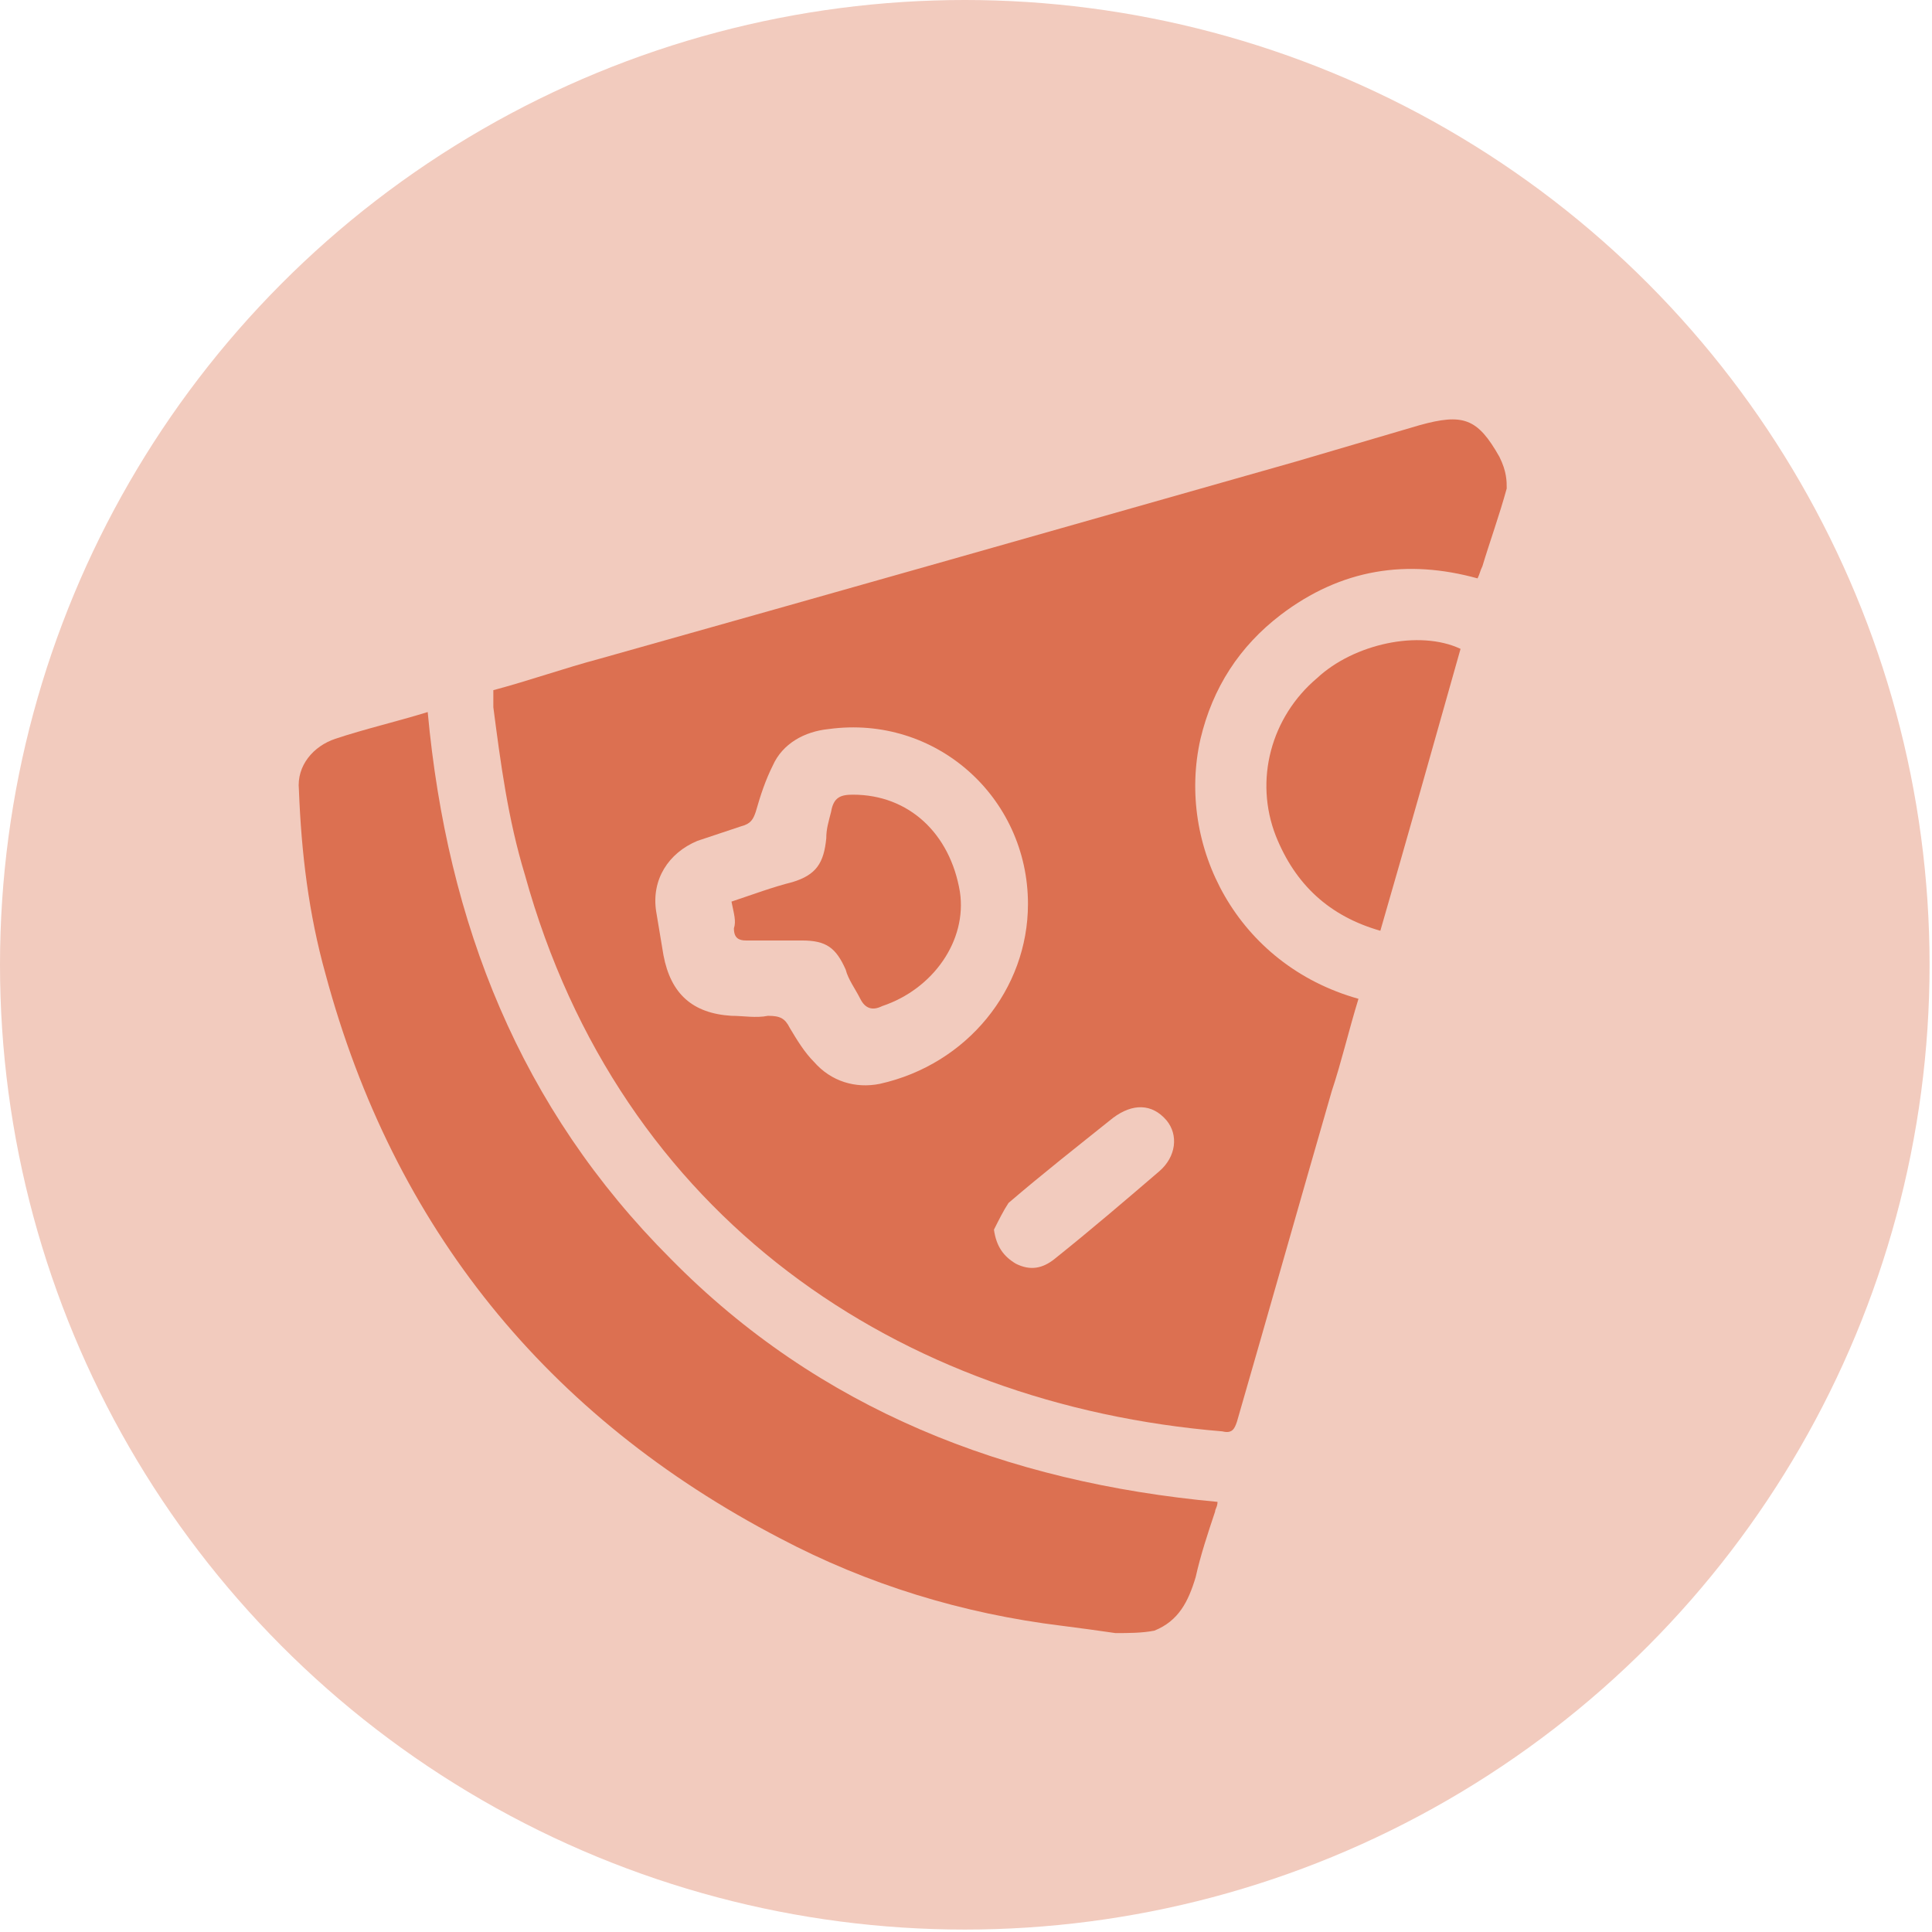<?xml version="1.0" encoding="UTF-8"?> <svg xmlns="http://www.w3.org/2000/svg" version="1.1" id="Capa_1" x="0" y="0" viewBox="0 0 79.5 79.5" xml:space="preserve"><style>.st7{fill:#dc7051}</style><circle cx="39.7" cy="39.7" r="39.7" fill="#f2cbbe"></circle><g id="RCD6Ra.tif"><path class="st7" d="M62 20.1c-.3 1.1-.7 2.2-1 3.2-.1.2-.1.3-.2.5-2.9-.8-5.6-.4-8.1 1.5-1.7 1.3-2.8 3-3.3 5.1-1 4.4 1.5 9.3 6.5 10.7-.4 1.3-.7 2.6-1.1 3.8-1.3 4.5-2.6 9.1-3.9 13.6-.1.3-.2.5-.6.4C37 57.8 25.5 50.1 21.6 36c-.7-2.3-1-4.6-1.3-6.9v-.7c1.5-.4 2.9-.9 4.4-1.3 9.6-2.7 19.1-5.4 28.6-8.1l5.1-1.5c1.8-.5 2.4-.3 3.3 1.3.3.6.3 1 .3 1.3zM42.3 37.2c0-4.4-3.8-7.8-8.2-7.2-1 .1-1.9.6-2.3 1.5-.3.6-.5 1.2-.7 1.9-.1.3-.2.5-.6.6l-1.8.6c-1.2.5-1.9 1.6-1.7 2.9l.3 1.8c.3 1.6 1.2 2.4 2.8 2.5.5 0 1 .1 1.5 0 .5 0 .7.1.9.5.3.5.6 1 1 1.4.7.8 1.7 1.1 2.7.9 3.6-.8 6.1-3.9 6.1-7.4zm-1.4 13.4c.1.7.4 1.1.9 1.4.6.3 1.1.2 1.6-.2 1.5-1.2 2.9-2.4 4.3-3.6.7-.6.8-1.5.3-2.1-.6-.7-1.4-.7-2.2-.1-1.5 1.2-2.9 2.3-4.3 3.5-.2.3-.4.7-.6 1.1z"></path><path class="st7" d="M45.9 67.2c-.7-.1-1.4-.2-2.2-.3-4.1-.5-8-1.7-11.6-3.6-9.6-5-15.9-12.8-18.7-23.2-.7-2.5-1-5-1.1-7.6-.1-1 .6-1.8 1.5-2.1 1.2-.4 2.5-.7 3.8-1.1.8 8.7 3.8 16.3 10 22.5 6.1 6.2 13.8 9.2 22.5 10 0 .2-.1.3-.1.4-.3.9-.6 1.8-.8 2.7-.3 1-.7 1.8-1.7 2.2-.5.1-1.1.1-1.6.1zM60.1 26.7c-1.1 3.9-2.2 7.8-3.3 11.6-2.1-.6-3.5-1.9-4.3-3.9-.9-2.3-.2-4.9 1.7-6.5 1.5-1.4 4.2-2 5.9-1.2zM30.1 37.1c.9-.3 1.7-.6 2.5-.8 1-.3 1.3-.8 1.4-1.8 0-.4.1-.7.2-1.1.1-.6.4-.7.9-.7 2.3 0 4 1.6 4.4 4 .3 2-1.1 4-3.2 4.7-.4.2-.7.1-.9-.3-.2-.4-.5-.8-.6-1.2-.4-.9-.8-1.2-1.8-1.2h-2.3c-.3 0-.5-.1-.5-.5.1-.3 0-.6-.1-1.1z"></path></g></svg> 